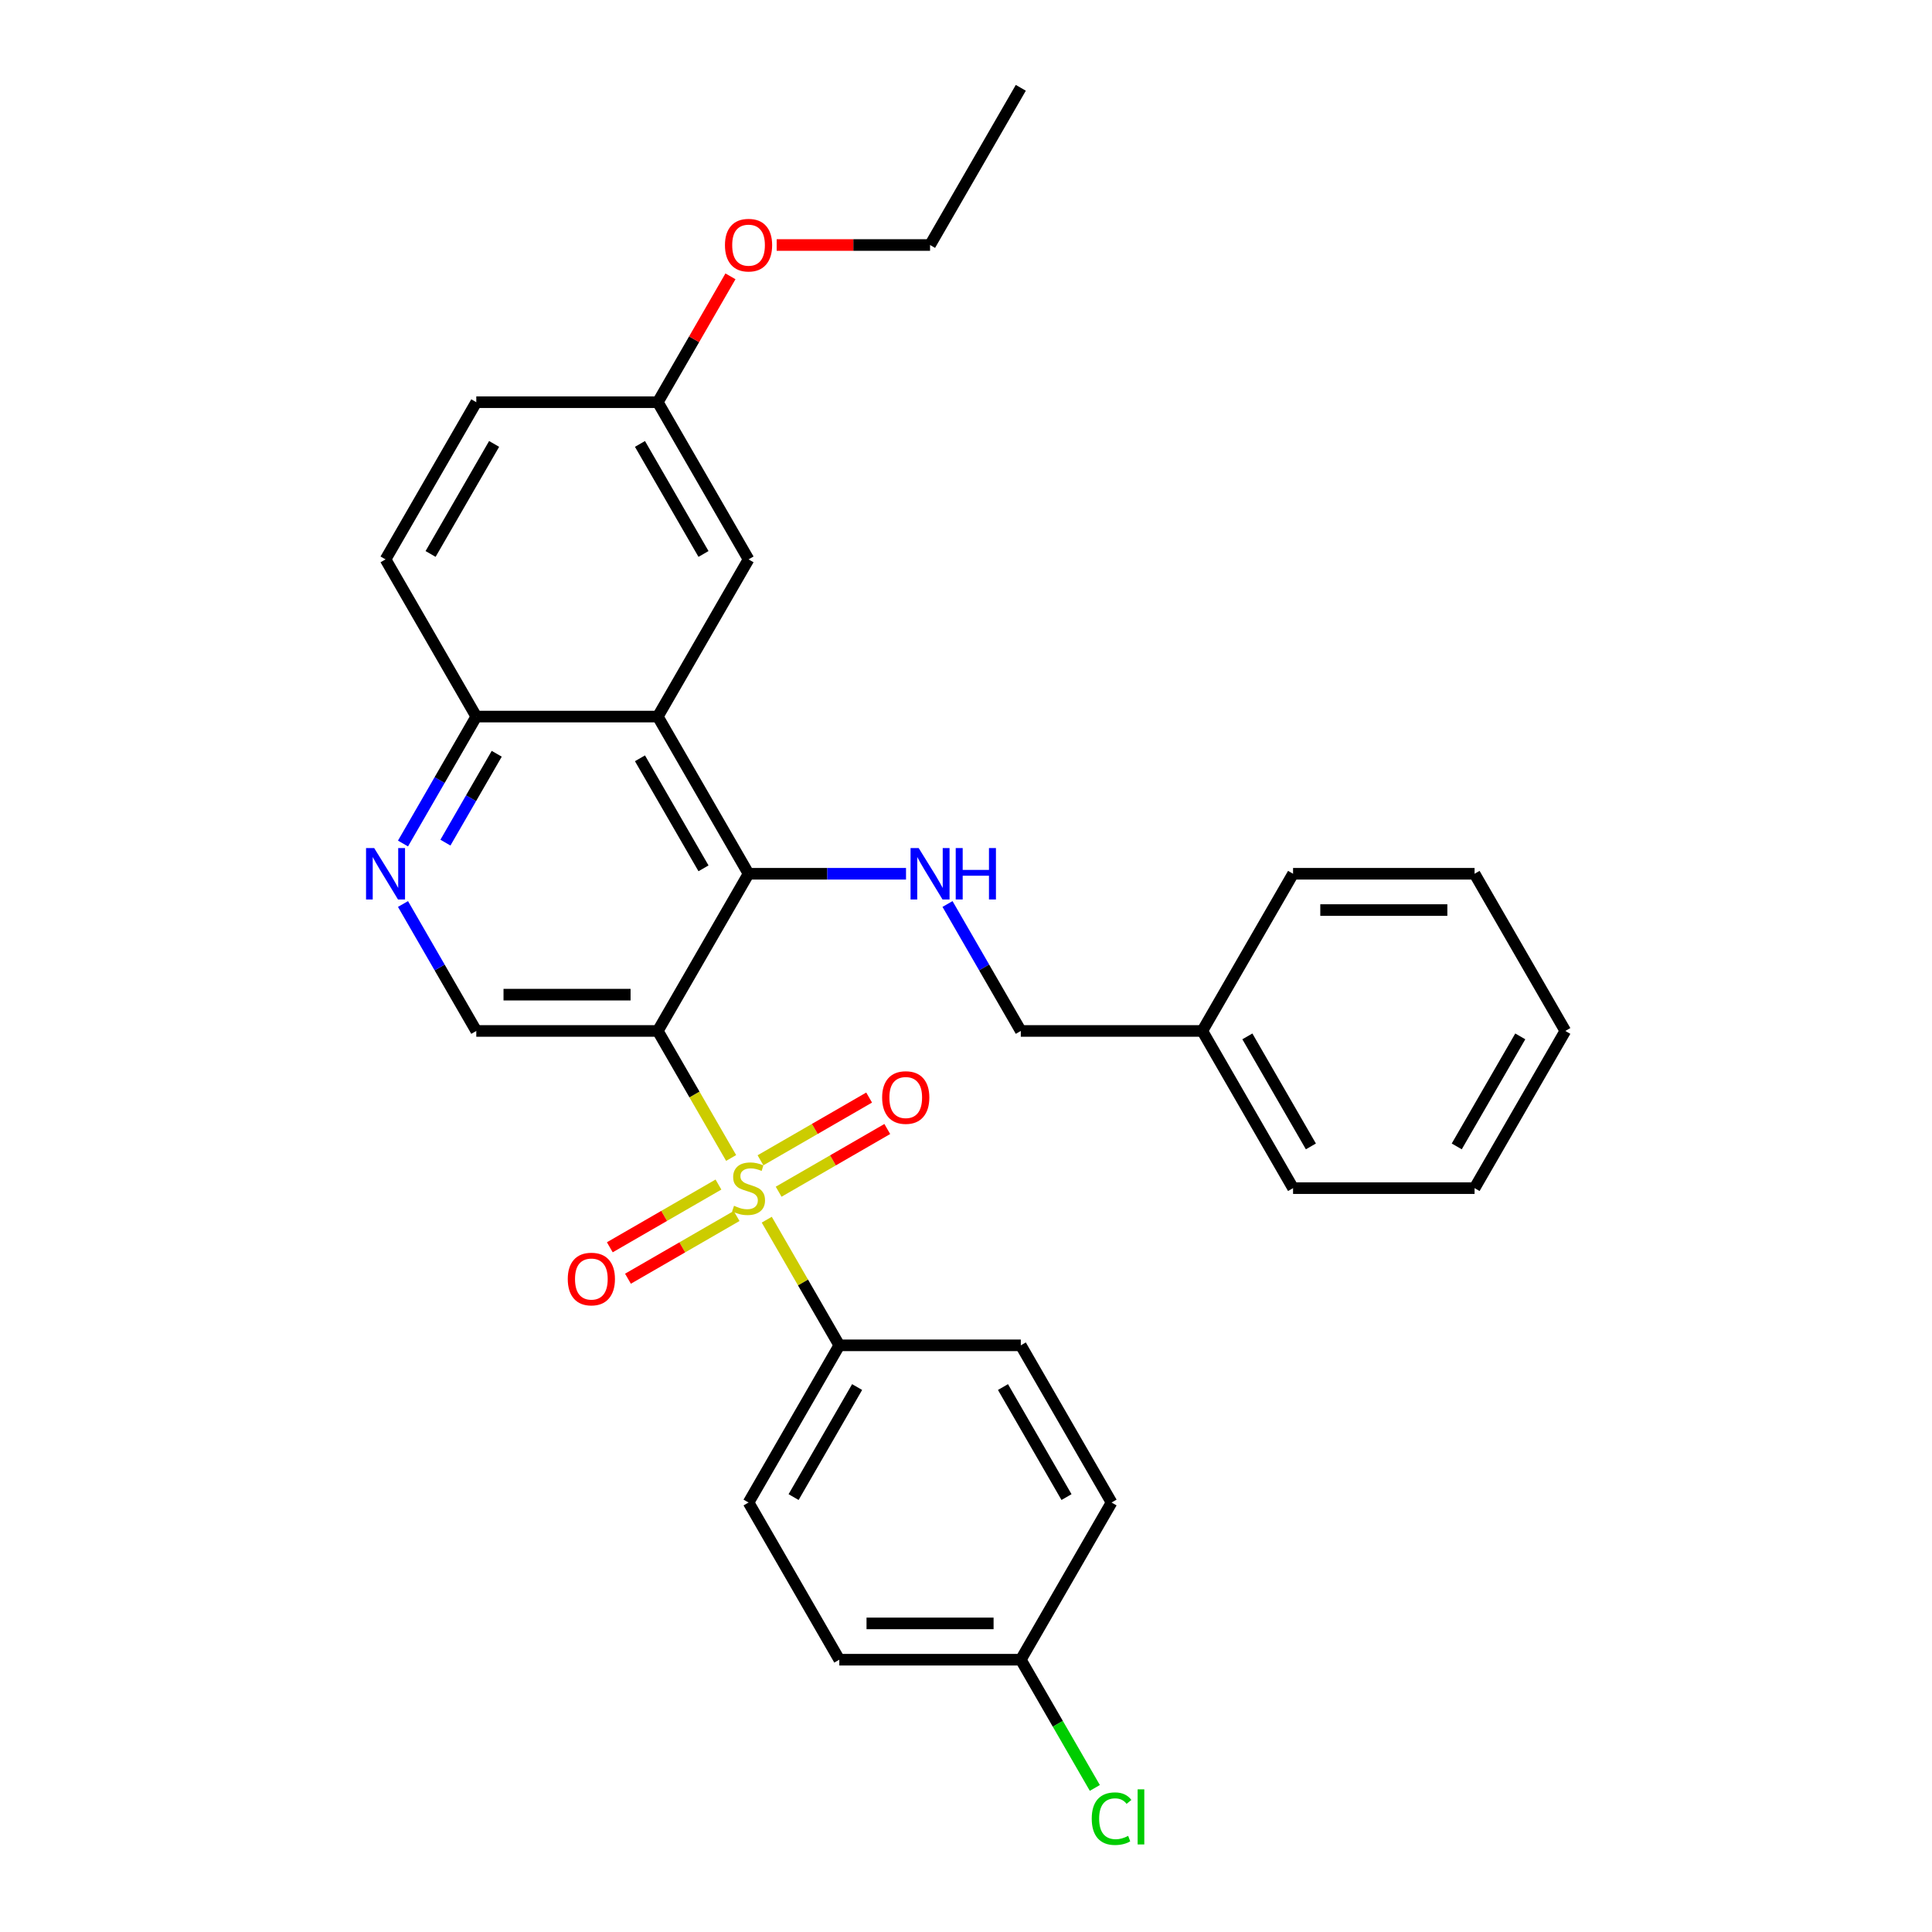 <?xml version='1.0' encoding='iso-8859-1'?>
<svg version='1.1' baseProfile='full'
              xmlns='http://www.w3.org/2000/svg'
                      xmlns:rdkit='http://www.rdkit.org/xml'
                      xmlns:xlink='http://www.w3.org/1999/xlink'
                  xml:space='preserve'
width='1000px' height='1000px' viewBox='0 0 1000 1000'>
<!-- END OF HEADER -->
<rect style='opacity:1.0;fill:#FFFFFF;stroke:none' width='1000' height='1000' x='0' y='0'> </rect>
<path class='bond-0' d='M 378.432,599.365 L 359.453,566.492' style='fill:none;fill-rule:evenodd;stroke:#CCCC00;stroke-width:6px;stroke-linecap:butt;stroke-linejoin:miter;stroke-opacity:1' />
<path class='bond-0' d='M 359.453,566.492 L 340.473,533.618' style='fill:none;fill-rule:evenodd;stroke:#000000;stroke-width:6px;stroke-linecap:butt;stroke-linejoin:miter;stroke-opacity:1' />
<path class='bond-6' d='M 396.874,631.307 L 415.647,663.823' style='fill:none;fill-rule:evenodd;stroke:#CCCC00;stroke-width:6px;stroke-linecap:butt;stroke-linejoin:miter;stroke-opacity:1' />
<path class='bond-6' d='M 415.647,663.823 L 434.42,696.34' style='fill:none;fill-rule:evenodd;stroke:#000000;stroke-width:6px;stroke-linecap:butt;stroke-linejoin:miter;stroke-opacity:1' />
<path class='bond-7' d='M 403.023,616.834 L 431.14,600.601' style='fill:none;fill-rule:evenodd;stroke:#CCCC00;stroke-width:6px;stroke-linecap:butt;stroke-linejoin:miter;stroke-opacity:1' />
<path class='bond-7' d='M 431.14,600.601 L 459.257,584.367' style='fill:none;fill-rule:evenodd;stroke:#FF0000;stroke-width:6px;stroke-linecap:butt;stroke-linejoin:miter;stroke-opacity:1' />
<path class='bond-7' d='M 393.628,600.562 L 421.745,584.329' style='fill:none;fill-rule:evenodd;stroke:#CCCC00;stroke-width:6px;stroke-linecap:butt;stroke-linejoin:miter;stroke-opacity:1' />
<path class='bond-7' d='M 421.745,584.329 L 449.862,568.095' style='fill:none;fill-rule:evenodd;stroke:#FF0000;stroke-width:6px;stroke-linecap:butt;stroke-linejoin:miter;stroke-opacity:1' />
<path class='bond-8' d='M 371.87,613.124 L 343.753,629.357' style='fill:none;fill-rule:evenodd;stroke:#CCCC00;stroke-width:6px;stroke-linecap:butt;stroke-linejoin:miter;stroke-opacity:1' />
<path class='bond-8' d='M 343.753,629.357 L 315.636,645.591' style='fill:none;fill-rule:evenodd;stroke:#FF0000;stroke-width:6px;stroke-linecap:butt;stroke-linejoin:miter;stroke-opacity:1' />
<path class='bond-8' d='M 381.265,629.396 L 353.148,645.629' style='fill:none;fill-rule:evenodd;stroke:#CCCC00;stroke-width:6px;stroke-linecap:butt;stroke-linejoin:miter;stroke-opacity:1' />
<path class='bond-8' d='M 353.148,645.629 L 325.031,661.863' style='fill:none;fill-rule:evenodd;stroke:#FF0000;stroke-width:6px;stroke-linecap:butt;stroke-linejoin:miter;stroke-opacity:1' />
<path class='bond-1' d='M 340.473,533.618 L 387.447,452.258' style='fill:none;fill-rule:evenodd;stroke:#000000;stroke-width:6px;stroke-linecap:butt;stroke-linejoin:miter;stroke-opacity:1' />
<path class='bond-3' d='M 340.473,533.618 L 246.526,533.618' style='fill:none;fill-rule:evenodd;stroke:#000000;stroke-width:6px;stroke-linecap:butt;stroke-linejoin:miter;stroke-opacity:1' />
<path class='bond-3' d='M 326.381,514.829 L 260.618,514.829' style='fill:none;fill-rule:evenodd;stroke:#000000;stroke-width:6px;stroke-linecap:butt;stroke-linejoin:miter;stroke-opacity:1' />
<path class='bond-2' d='M 387.447,452.258 L 340.473,370.897' style='fill:none;fill-rule:evenodd;stroke:#000000;stroke-width:6px;stroke-linecap:butt;stroke-linejoin:miter;stroke-opacity:1' />
<path class='bond-2' d='M 364.129,449.448 L 331.247,392.496' style='fill:none;fill-rule:evenodd;stroke:#000000;stroke-width:6px;stroke-linecap:butt;stroke-linejoin:miter;stroke-opacity:1' />
<path class='bond-4' d='M 387.447,452.258 L 428.201,452.258' style='fill:none;fill-rule:evenodd;stroke:#000000;stroke-width:6px;stroke-linecap:butt;stroke-linejoin:miter;stroke-opacity:1' />
<path class='bond-4' d='M 428.201,452.258 L 468.955,452.258' style='fill:none;fill-rule:evenodd;stroke:#0000FF;stroke-width:6px;stroke-linecap:butt;stroke-linejoin:miter;stroke-opacity:1' />
<path class='bond-10' d='M 340.473,370.897 L 387.447,289.536' style='fill:none;fill-rule:evenodd;stroke:#000000;stroke-width:6px;stroke-linecap:butt;stroke-linejoin:miter;stroke-opacity:1' />
<path class='bond-31' d='M 340.473,370.897 L 246.526,370.897' style='fill:none;fill-rule:evenodd;stroke:#000000;stroke-width:6px;stroke-linecap:butt;stroke-linejoin:miter;stroke-opacity:1' />
<path class='bond-5' d='M 246.526,533.618 L 227.557,500.764' style='fill:none;fill-rule:evenodd;stroke:#000000;stroke-width:6px;stroke-linecap:butt;stroke-linejoin:miter;stroke-opacity:1' />
<path class='bond-5' d='M 227.557,500.764 L 208.589,467.909' style='fill:none;fill-rule:evenodd;stroke:#0000FF;stroke-width:6px;stroke-linecap:butt;stroke-linejoin:miter;stroke-opacity:1' />
<path class='bond-14' d='M 490.43,467.909 L 509.399,500.764' style='fill:none;fill-rule:evenodd;stroke:#0000FF;stroke-width:6px;stroke-linecap:butt;stroke-linejoin:miter;stroke-opacity:1' />
<path class='bond-14' d='M 509.399,500.764 L 528.367,533.618' style='fill:none;fill-rule:evenodd;stroke:#000000;stroke-width:6px;stroke-linecap:butt;stroke-linejoin:miter;stroke-opacity:1' />
<path class='bond-9' d='M 208.589,436.606 L 227.557,403.752' style='fill:none;fill-rule:evenodd;stroke:#0000FF;stroke-width:6px;stroke-linecap:butt;stroke-linejoin:miter;stroke-opacity:1' />
<path class='bond-9' d='M 227.557,403.752 L 246.526,370.897' style='fill:none;fill-rule:evenodd;stroke:#000000;stroke-width:6px;stroke-linecap:butt;stroke-linejoin:miter;stroke-opacity:1' />
<path class='bond-9' d='M 230.552,436.144 L 243.83,413.146' style='fill:none;fill-rule:evenodd;stroke:#0000FF;stroke-width:6px;stroke-linecap:butt;stroke-linejoin:miter;stroke-opacity:1' />
<path class='bond-9' d='M 243.83,413.146 L 257.107,390.148' style='fill:none;fill-rule:evenodd;stroke:#000000;stroke-width:6px;stroke-linecap:butt;stroke-linejoin:miter;stroke-opacity:1' />
<path class='bond-11' d='M 434.42,696.34 L 387.447,777.7' style='fill:none;fill-rule:evenodd;stroke:#000000;stroke-width:6px;stroke-linecap:butt;stroke-linejoin:miter;stroke-opacity:1' />
<path class='bond-11' d='M 443.646,717.938 L 410.765,774.891' style='fill:none;fill-rule:evenodd;stroke:#000000;stroke-width:6px;stroke-linecap:butt;stroke-linejoin:miter;stroke-opacity:1' />
<path class='bond-12' d='M 434.42,696.34 L 528.367,696.34' style='fill:none;fill-rule:evenodd;stroke:#000000;stroke-width:6px;stroke-linecap:butt;stroke-linejoin:miter;stroke-opacity:1' />
<path class='bond-13' d='M 246.526,370.897 L 199.552,289.536' style='fill:none;fill-rule:evenodd;stroke:#000000;stroke-width:6px;stroke-linecap:butt;stroke-linejoin:miter;stroke-opacity:1' />
<path class='bond-15' d='M 387.447,289.536 L 340.473,208.176' style='fill:none;fill-rule:evenodd;stroke:#000000;stroke-width:6px;stroke-linecap:butt;stroke-linejoin:miter;stroke-opacity:1' />
<path class='bond-15' d='M 364.129,286.727 L 331.247,229.775' style='fill:none;fill-rule:evenodd;stroke:#000000;stroke-width:6px;stroke-linecap:butt;stroke-linejoin:miter;stroke-opacity:1' />
<path class='bond-19' d='M 387.447,777.7 L 434.42,859.061' style='fill:none;fill-rule:evenodd;stroke:#000000;stroke-width:6px;stroke-linecap:butt;stroke-linejoin:miter;stroke-opacity:1' />
<path class='bond-18' d='M 528.367,696.34 L 575.341,777.7' style='fill:none;fill-rule:evenodd;stroke:#000000;stroke-width:6px;stroke-linecap:butt;stroke-linejoin:miter;stroke-opacity:1' />
<path class='bond-18' d='M 519.141,717.938 L 552.023,774.891' style='fill:none;fill-rule:evenodd;stroke:#000000;stroke-width:6px;stroke-linecap:butt;stroke-linejoin:miter;stroke-opacity:1' />
<path class='bond-17' d='M 199.552,289.536 L 246.526,208.176' style='fill:none;fill-rule:evenodd;stroke:#000000;stroke-width:6px;stroke-linecap:butt;stroke-linejoin:miter;stroke-opacity:1' />
<path class='bond-17' d='M 222.871,286.727 L 255.752,229.775' style='fill:none;fill-rule:evenodd;stroke:#000000;stroke-width:6px;stroke-linecap:butt;stroke-linejoin:miter;stroke-opacity:1' />
<path class='bond-21' d='M 528.367,533.618 L 622.315,533.618' style='fill:none;fill-rule:evenodd;stroke:#000000;stroke-width:6px;stroke-linecap:butt;stroke-linejoin:miter;stroke-opacity:1' />
<path class='bond-22' d='M 340.473,208.176 L 359.279,175.603' style='fill:none;fill-rule:evenodd;stroke:#000000;stroke-width:6px;stroke-linecap:butt;stroke-linejoin:miter;stroke-opacity:1' />
<path class='bond-22' d='M 359.279,175.603 L 378.085,143.03' style='fill:none;fill-rule:evenodd;stroke:#FF0000;stroke-width:6px;stroke-linecap:butt;stroke-linejoin:miter;stroke-opacity:1' />
<path class='bond-32' d='M 340.473,208.176 L 246.526,208.176' style='fill:none;fill-rule:evenodd;stroke:#000000;stroke-width:6px;stroke-linecap:butt;stroke-linejoin:miter;stroke-opacity:1' />
<path class='bond-16' d='M 528.367,859.061 L 575.341,777.7' style='fill:none;fill-rule:evenodd;stroke:#000000;stroke-width:6px;stroke-linecap:butt;stroke-linejoin:miter;stroke-opacity:1' />
<path class='bond-20' d='M 528.367,859.061 L 547.526,892.244' style='fill:none;fill-rule:evenodd;stroke:#000000;stroke-width:6px;stroke-linecap:butt;stroke-linejoin:miter;stroke-opacity:1' />
<path class='bond-20' d='M 547.526,892.244 L 566.684,925.428' style='fill:none;fill-rule:evenodd;stroke:#00CC00;stroke-width:6px;stroke-linecap:butt;stroke-linejoin:miter;stroke-opacity:1' />
<path class='bond-30' d='M 528.367,859.061 L 434.42,859.061' style='fill:none;fill-rule:evenodd;stroke:#000000;stroke-width:6px;stroke-linecap:butt;stroke-linejoin:miter;stroke-opacity:1' />
<path class='bond-30' d='M 514.275,840.271 L 448.512,840.271' style='fill:none;fill-rule:evenodd;stroke:#000000;stroke-width:6px;stroke-linecap:butt;stroke-linejoin:miter;stroke-opacity:1' />
<path class='bond-24' d='M 622.315,533.618 L 669.288,614.979' style='fill:none;fill-rule:evenodd;stroke:#000000;stroke-width:6px;stroke-linecap:butt;stroke-linejoin:miter;stroke-opacity:1' />
<path class='bond-24' d='M 645.633,536.428 L 678.514,593.38' style='fill:none;fill-rule:evenodd;stroke:#000000;stroke-width:6px;stroke-linecap:butt;stroke-linejoin:miter;stroke-opacity:1' />
<path class='bond-25' d='M 622.315,533.618 L 669.288,452.258' style='fill:none;fill-rule:evenodd;stroke:#000000;stroke-width:6px;stroke-linecap:butt;stroke-linejoin:miter;stroke-opacity:1' />
<path class='bond-23' d='M 402.009,126.815 L 441.701,126.815' style='fill:none;fill-rule:evenodd;stroke:#FF0000;stroke-width:6px;stroke-linecap:butt;stroke-linejoin:miter;stroke-opacity:1' />
<path class='bond-23' d='M 441.701,126.815 L 481.394,126.815' style='fill:none;fill-rule:evenodd;stroke:#000000;stroke-width:6px;stroke-linecap:butt;stroke-linejoin:miter;stroke-opacity:1' />
<path class='bond-26' d='M 481.394,126.815 L 528.367,45.455' style='fill:none;fill-rule:evenodd;stroke:#000000;stroke-width:6px;stroke-linecap:butt;stroke-linejoin:miter;stroke-opacity:1' />
<path class='bond-28' d='M 669.288,614.979 L 763.235,614.979' style='fill:none;fill-rule:evenodd;stroke:#000000;stroke-width:6px;stroke-linecap:butt;stroke-linejoin:miter;stroke-opacity:1' />
<path class='bond-27' d='M 669.288,452.258 L 763.235,452.258' style='fill:none;fill-rule:evenodd;stroke:#000000;stroke-width:6px;stroke-linecap:butt;stroke-linejoin:miter;stroke-opacity:1' />
<path class='bond-27' d='M 683.38,471.047 L 749.143,471.047' style='fill:none;fill-rule:evenodd;stroke:#000000;stroke-width:6px;stroke-linecap:butt;stroke-linejoin:miter;stroke-opacity:1' />
<path class='bond-29' d='M 763.235,452.258 L 810.209,533.618' style='fill:none;fill-rule:evenodd;stroke:#000000;stroke-width:6px;stroke-linecap:butt;stroke-linejoin:miter;stroke-opacity:1' />
<path class='bond-33' d='M 763.235,614.979 L 810.209,533.618' style='fill:none;fill-rule:evenodd;stroke:#000000;stroke-width:6px;stroke-linecap:butt;stroke-linejoin:miter;stroke-opacity:1' />
<path class='bond-33' d='M 754.009,593.38 L 786.891,536.428' style='fill:none;fill-rule:evenodd;stroke:#000000;stroke-width:6px;stroke-linecap:butt;stroke-linejoin:miter;stroke-opacity:1' />
<path  class='atom-0' d='M 379.931 624.111
Q 380.232 624.223, 381.472 624.75
Q 382.712 625.276, 384.065 625.614
Q 385.455 625.914, 386.808 625.914
Q 389.326 625.914, 390.791 624.712
Q 392.257 623.472, 392.257 621.33
Q 392.257 619.864, 391.505 618.962
Q 390.791 618.06, 389.664 617.572
Q 388.536 617.083, 386.658 616.52
Q 384.29 615.806, 382.862 615.129
Q 381.472 614.453, 380.457 613.025
Q 379.48 611.597, 379.48 609.192
Q 379.48 605.847, 381.735 603.78
Q 384.027 601.714, 388.536 601.714
Q 391.618 601.714, 395.113 603.179
L 394.248 606.073
Q 391.054 604.758, 388.649 604.758
Q 386.056 604.758, 384.628 605.847
Q 383.2 606.9, 383.238 608.741
Q 383.238 610.169, 383.952 611.033
Q 384.703 611.898, 385.756 612.386
Q 386.845 612.875, 388.649 613.438
Q 391.054 614.19, 392.482 614.941
Q 393.91 615.693, 394.925 617.234
Q 395.977 618.737, 395.977 621.33
Q 395.977 625.013, 393.497 627.004
Q 391.054 628.958, 386.958 628.958
Q 384.591 628.958, 382.787 628.432
Q 381.021 627.944, 378.916 627.079
L 379.931 624.111
' fill='#CCCC00'/>
<path  class='atom-5' d='M 475.513 438.955
L 484.231 453.047
Q 485.095 454.437, 486.486 456.955
Q 487.876 459.473, 487.951 459.623
L 487.951 438.955
L 491.484 438.955
L 491.484 465.561
L 487.839 465.561
L 478.482 450.153
Q 477.392 448.35, 476.227 446.283
Q 475.099 444.216, 474.761 443.577
L 474.761 465.561
L 471.304 465.561
L 471.304 438.955
L 475.513 438.955
' fill='#0000FF'/>
<path  class='atom-5' d='M 494.678 438.955
L 498.286 438.955
L 498.286 450.266
L 511.889 450.266
L 511.889 438.955
L 515.497 438.955
L 515.497 465.561
L 511.889 465.561
L 511.889 453.272
L 498.286 453.272
L 498.286 465.561
L 494.678 465.561
L 494.678 438.955
' fill='#0000FF'/>
<path  class='atom-6' d='M 193.671 438.955
L 202.39 453.047
Q 203.254 454.437, 204.644 456.955
Q 206.035 459.473, 206.11 459.623
L 206.11 438.955
L 209.642 438.955
L 209.642 465.561
L 205.997 465.561
L 196.64 450.153
Q 195.55 448.35, 194.385 446.283
Q 193.258 444.216, 192.92 443.577
L 192.92 465.561
L 189.462 465.561
L 189.462 438.955
L 193.671 438.955
' fill='#0000FF'/>
<path  class='atom-8' d='M 456.594 568.081
Q 456.594 561.692, 459.751 558.122
Q 462.907 554.552, 468.807 554.552
Q 474.707 554.552, 477.864 558.122
Q 481.02 561.692, 481.02 568.081
Q 481.02 574.544, 477.826 578.227
Q 474.632 581.872, 468.807 581.872
Q 462.945 581.872, 459.751 578.227
Q 456.594 574.582, 456.594 568.081
M 468.807 578.866
Q 472.866 578.866, 475.045 576.16
Q 477.263 573.417, 477.263 568.081
Q 477.263 562.857, 475.045 560.227
Q 472.866 557.558, 468.807 557.558
Q 464.749 557.558, 462.532 560.189
Q 460.352 562.82, 460.352 568.081
Q 460.352 573.454, 462.532 576.16
Q 464.749 578.866, 468.807 578.866
' fill='#FF0000'/>
<path  class='atom-9' d='M 293.873 662.028
Q 293.873 655.639, 297.03 652.069
Q 300.186 648.499, 306.086 648.499
Q 311.986 648.499, 315.143 652.069
Q 318.299 655.639, 318.299 662.028
Q 318.299 668.491, 315.105 672.174
Q 311.911 675.819, 306.086 675.819
Q 300.224 675.819, 297.03 672.174
Q 293.873 668.529, 293.873 662.028
M 306.086 672.813
Q 310.145 672.813, 312.324 670.107
Q 314.541 667.364, 314.541 662.028
Q 314.541 656.804, 312.324 654.174
Q 310.145 651.506, 306.086 651.506
Q 302.028 651.506, 299.81 654.136
Q 297.631 656.767, 297.631 662.028
Q 297.631 667.402, 299.81 670.107
Q 302.028 672.813, 306.086 672.813
' fill='#FF0000'/>
<path  class='atom-21' d='M 565.082 941.342
Q 565.082 934.728, 568.163 931.271
Q 571.283 927.776, 577.182 927.776
Q 582.669 927.776, 585.6 931.647
L 583.12 933.676
Q 580.978 930.858, 577.182 930.858
Q 573.161 930.858, 571.019 933.563
Q 568.915 936.231, 568.915 941.342
Q 568.915 946.603, 571.095 949.309
Q 573.312 952.015, 577.596 952.015
Q 580.527 952.015, 583.947 950.248
L 584.999 953.067
Q 583.608 953.969, 581.504 954.495
Q 579.4 955.021, 577.07 955.021
Q 571.283 955.021, 568.163 951.489
Q 565.082 947.956, 565.082 941.342
' fill='#00CC00'/>
<path  class='atom-21' d='M 588.832 926.16
L 592.289 926.16
L 592.289 954.683
L 588.832 954.683
L 588.832 926.16
' fill='#00CC00'/>
<path  class='atom-23' d='M 375.234 126.89
Q 375.234 120.502, 378.39 116.932
Q 381.547 113.362, 387.447 113.362
Q 393.347 113.362, 396.503 116.932
Q 399.66 120.502, 399.66 126.89
Q 399.66 133.354, 396.466 137.037
Q 393.271 140.682, 387.447 140.682
Q 381.584 140.682, 378.39 137.037
Q 375.234 133.391, 375.234 126.89
M 387.447 137.675
Q 391.505 137.675, 393.685 134.97
Q 395.902 132.227, 395.902 126.89
Q 395.902 121.667, 393.685 119.036
Q 391.505 116.368, 387.447 116.368
Q 383.388 116.368, 381.171 118.999
Q 378.991 121.629, 378.991 126.89
Q 378.991 132.264, 381.171 134.97
Q 383.388 137.675, 387.447 137.675
' fill='#FF0000'/>
</svg>

